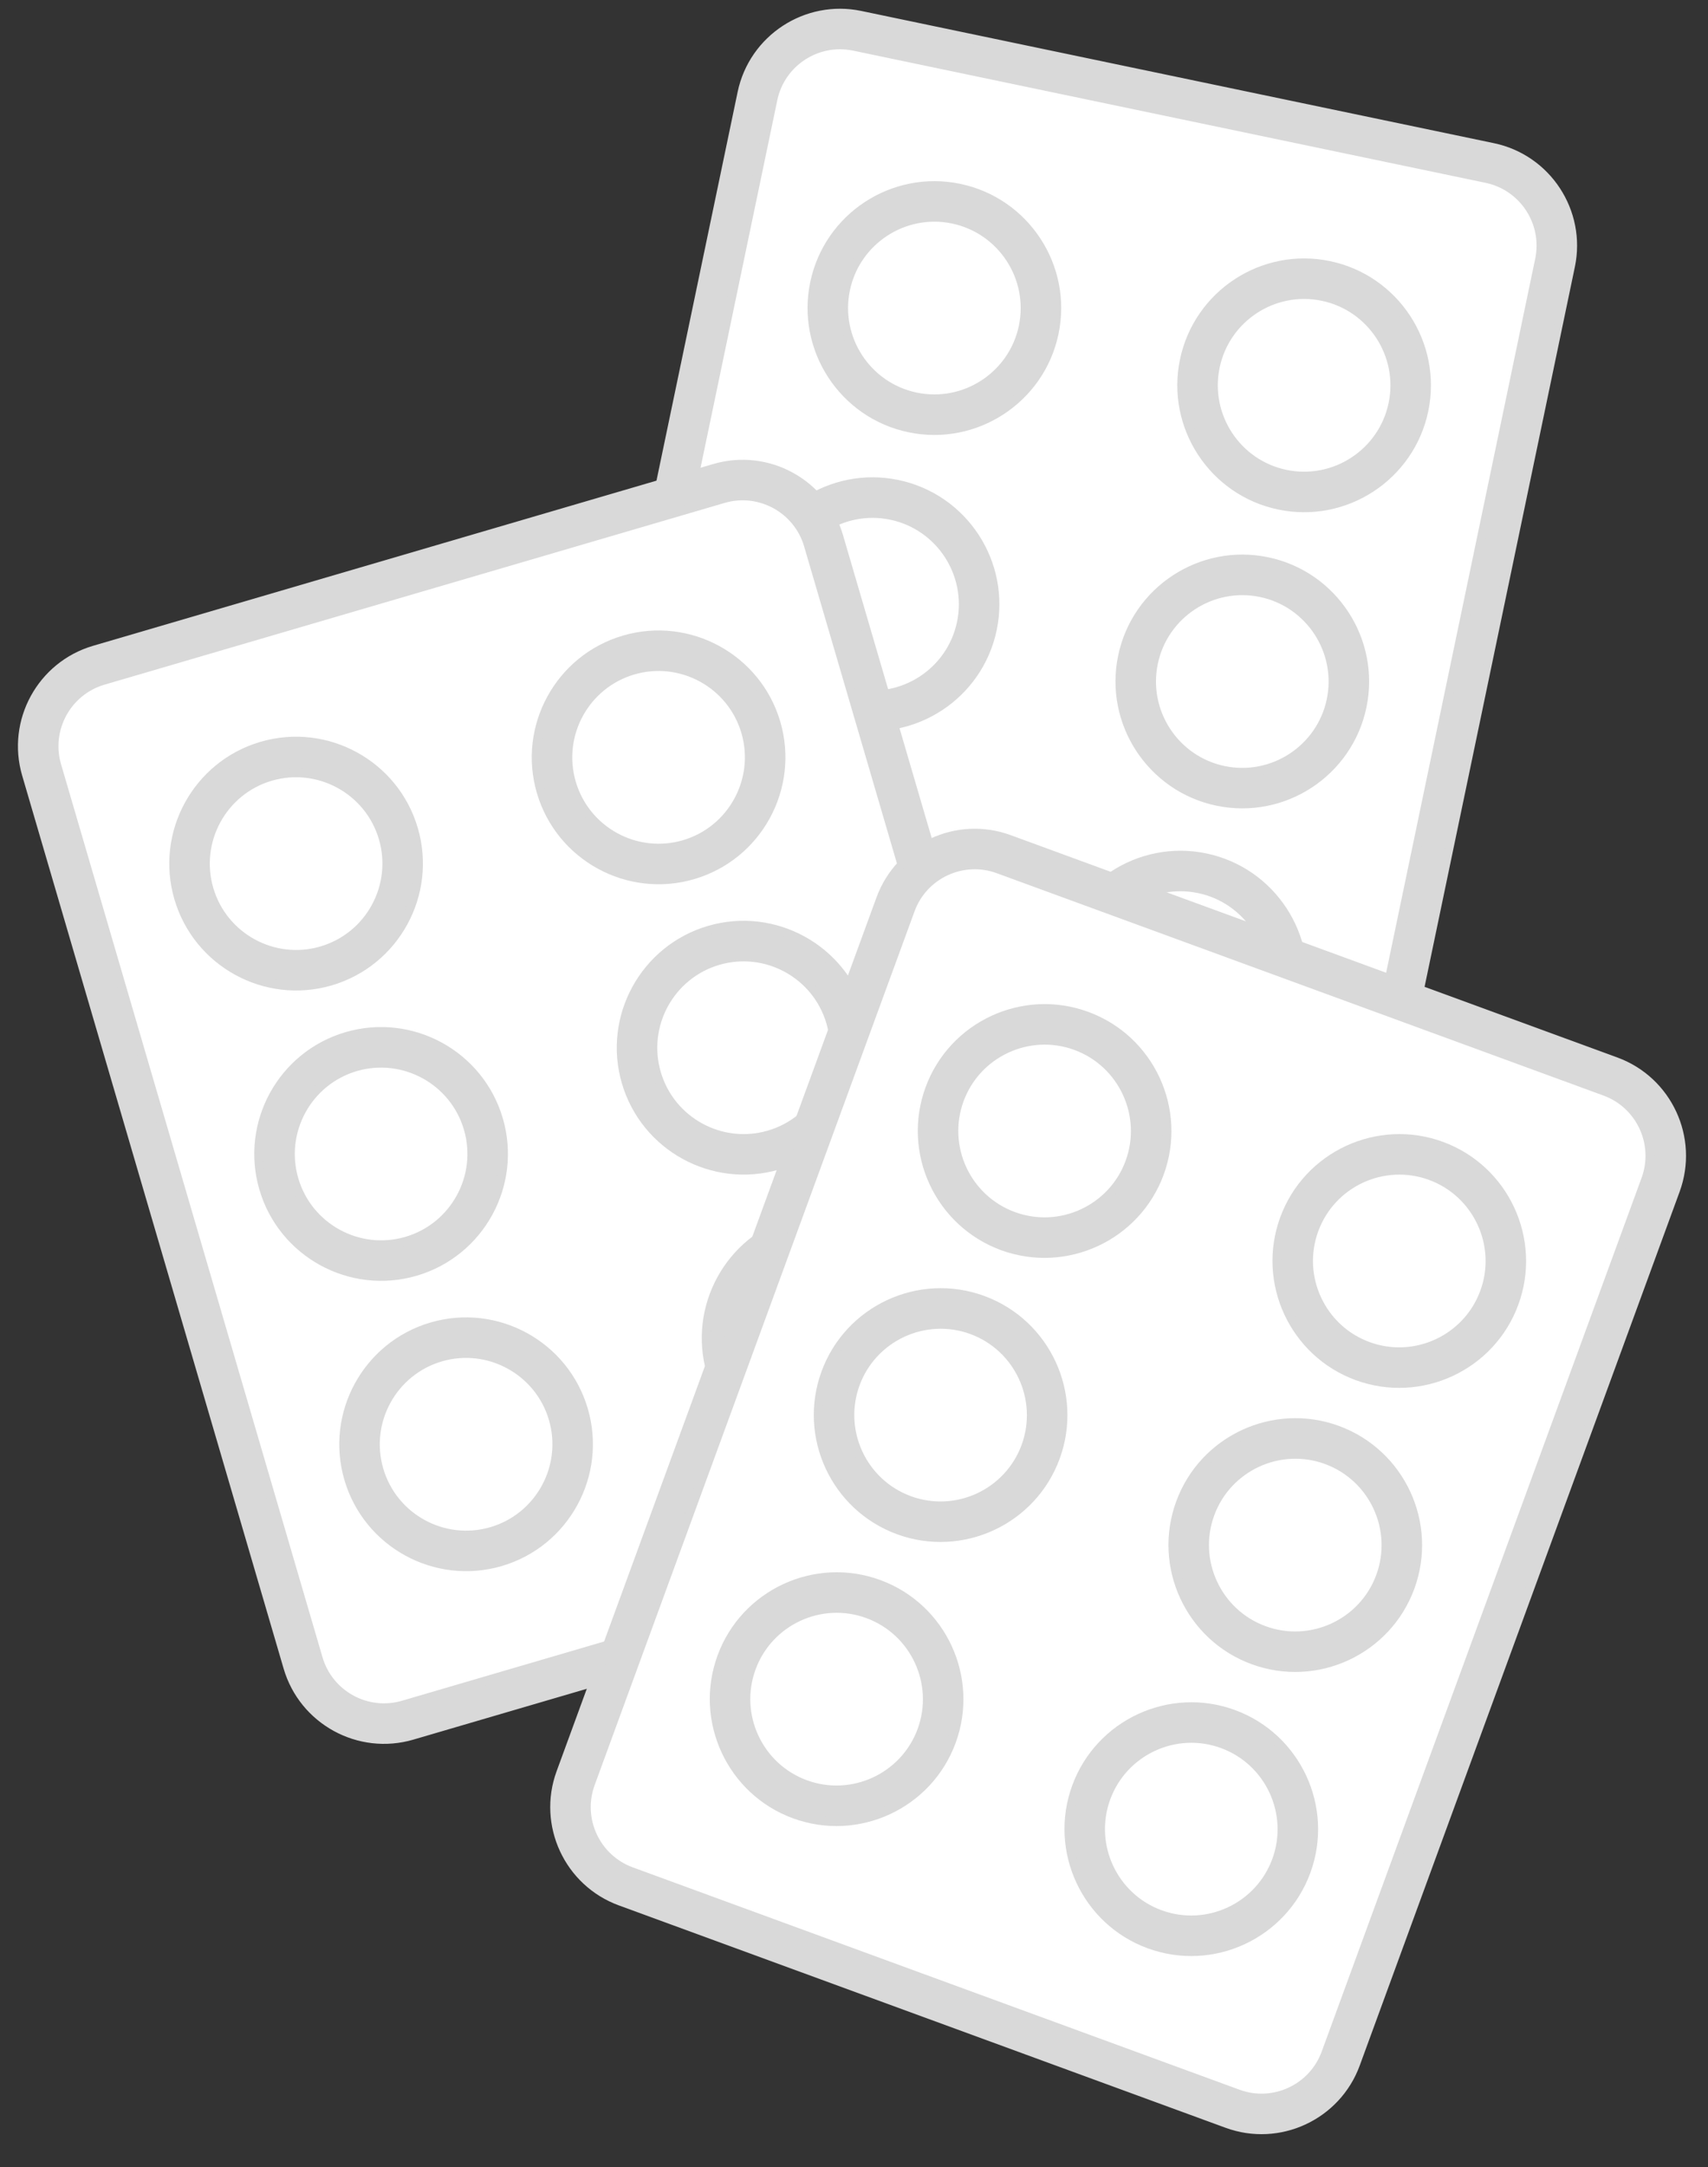 <svg width="97" height="123" viewBox="0 0 97 123" fill="none" xmlns="http://www.w3.org/2000/svg">
<rect x="0" y="0" width="97" height="123" fill="#333333" stroke="none"/>
<rect x="43.492" width="47.574" height="63.694" rx="4.94" transform="rotate(11.799 43.492 0)" fill="white"/>
<path d="M35.74 63.705L71.663 71.209C74.735 71.85 77.752 69.876 78.394 66.805L89.194 15.101C89.835 12.03 87.861 9.012 84.79 8.371L48.866 0.867C45.795 0.226 42.777 2.2 42.136 5.271L31.336 56.975C30.694 60.046 32.669 63.064 35.74 63.705ZM43.898 5.64C44.336 3.541 46.399 2.191 48.498 2.629L84.421 10.133C86.52 10.571 87.87 12.634 87.432 14.733L76.632 66.436C76.193 68.535 74.13 69.885 72.032 69.447L36.108 61.943C34.01 61.505 32.66 59.442 33.098 57.343L43.898 5.64Z" fill="#D9D9D9" stroke="#D9D9D9" stroke-width="0.5"/>
<path d="M46.26 16.063C45.476 19.817 47.892 23.506 51.644 24.29C55.395 25.074 59.086 22.658 59.87 18.906C60.654 15.155 58.24 11.464 54.486 10.68C50.733 9.896 47.044 12.31 46.26 16.063ZM48.022 16.431C48.603 13.65 51.339 11.861 54.118 12.442C56.898 13.023 58.689 15.759 58.108 18.538C57.528 21.318 54.793 23.109 52.012 22.528C49.23 21.947 47.441 19.213 48.022 16.431Z" fill="#D9D9D9" stroke="#D9D9D9" stroke-width="0.5"/>
<path d="M67.258 20.45C66.474 24.203 68.89 27.892 72.642 28.676C76.396 29.46 80.085 27.044 80.868 23.293C81.652 19.541 79.237 15.85 75.485 15.066C71.733 14.282 68.042 16.696 67.258 20.45ZM69.02 20.818C69.601 18.036 72.335 16.247 75.117 16.828C77.896 17.409 79.687 20.145 79.106 22.925C78.526 25.704 75.791 27.495 73.01 26.914C70.228 26.333 68.439 23.599 69.02 20.818Z" fill="#D9D9D9" stroke="#D9D9D9" stroke-width="0.5"/>
<path d="M42.749 32.872C41.965 36.626 44.381 40.315 48.132 41.099C51.884 41.883 55.575 39.469 56.359 35.715C57.143 31.961 54.729 28.273 50.975 27.489C47.222 26.705 43.533 29.119 42.749 32.872ZM44.511 33.242C45.091 30.463 47.827 28.672 50.607 29.253C53.386 29.833 55.177 32.57 54.596 35.349C54.016 38.129 51.281 39.92 48.5 39.339C45.719 38.758 43.93 36.022 44.511 33.242Z" fill="#D9D9D9" stroke="#D9D9D9" stroke-width="0.5"/>
<path d="M63.747 37.258C62.963 41.012 65.379 44.701 69.131 45.485C72.884 46.269 76.573 43.855 77.357 40.102C78.141 36.348 75.725 32.659 71.974 31.875C68.222 31.091 64.531 33.505 63.747 37.258ZM65.509 37.629C66.089 34.849 68.824 33.058 71.605 33.639C74.385 34.219 76.175 36.956 75.595 39.735C75.014 42.515 72.28 44.306 69.498 43.725C66.717 43.144 64.928 40.408 65.509 37.629Z" fill="#D9D9D9" stroke="#D9D9D9" stroke-width="0.5"/>
<path d="M39.238 49.681C38.454 53.433 40.869 57.124 44.621 57.908C48.373 58.692 52.064 56.278 52.848 52.524C53.632 48.77 51.218 45.082 47.464 44.298C43.71 43.514 40.021 45.929 39.238 49.681ZM41 50.049C41.581 47.268 44.317 45.479 47.096 46.06C49.876 46.64 51.666 49.377 51.086 52.156C50.505 54.936 47.771 56.727 44.989 56.146C42.208 55.565 40.419 52.831 41 50.049Z" fill="#D9D9D9" stroke="#D9D9D9" stroke-width="0.5"/>
<path d="M60.236 54.068C59.452 57.819 61.868 61.51 65.62 62.294C69.373 63.078 73.062 60.664 73.846 56.911C74.63 53.157 72.214 49.468 68.462 48.684C64.711 47.9 61.02 50.316 60.236 54.068ZM61.998 54.436C62.579 51.654 65.313 49.865 68.094 50.446C70.874 51.027 72.665 53.763 72.084 56.542C71.503 59.322 68.769 61.113 65.987 60.532C63.206 59.951 61.417 57.217 61.998 54.436Z" fill="#D9D9D9" stroke="#D9D9D9" stroke-width="0.5"/>
<rect x="0.211" y="38.662" width="47.574" height="63.694" rx="4.94" transform="rotate(-16.327 0.211 38.662)" fill="white"/>
<path d="M23.405 98.499L58.623 88.183C61.634 87.301 63.365 84.137 62.483 81.126L47.634 30.436C46.752 27.426 43.588 25.695 40.577 26.577L5.359 36.894C2.348 37.776 0.617 40.94 1.499 43.951L16.348 94.64C17.23 97.651 20.394 99.381 23.405 98.499ZM3.227 43.445C2.624 41.387 3.807 39.224 5.865 38.621L41.083 28.305C43.141 27.702 45.304 28.885 45.907 30.942L60.755 81.632C61.358 83.689 60.175 85.853 58.117 86.455L22.899 96.772C20.841 97.375 18.678 96.192 18.075 94.134L3.227 43.445Z" fill="#D9D9D9" stroke="#D9D9D9" stroke-width="0.5"/>
<path d="M10.144 50.971C11.222 54.652 15.092 56.766 18.77 55.689C22.448 54.611 24.565 50.741 23.487 47.063C22.41 43.385 18.542 41.267 14.861 42.346C11.181 43.424 9.066 47.291 10.144 50.971ZM11.872 50.465C11.073 47.739 12.642 44.871 15.367 44.073C18.092 43.275 20.962 44.844 21.76 47.569C22.558 50.294 20.991 53.163 18.264 53.961C15.537 54.76 12.67 53.192 11.872 50.465Z" fill="#D9D9D9" stroke="#D9D9D9" stroke-width="0.5"/>
<path d="M30.73 44.941C31.808 48.621 35.678 50.736 39.356 49.658C43.037 48.58 45.151 44.711 44.074 41.032C42.996 37.354 39.126 35.237 35.448 36.315C31.77 37.392 29.652 41.261 30.73 44.941ZM32.458 44.435C31.659 41.708 33.227 38.841 35.954 38.042C38.679 37.244 41.548 38.813 42.346 41.538C43.144 44.263 41.577 47.132 38.85 47.931C36.123 48.73 33.257 47.162 32.458 44.435Z" fill="#D9D9D9" stroke="#D9D9D9" stroke-width="0.5"/>
<path d="M14.971 67.451C16.049 71.131 19.919 73.246 23.597 72.168C27.276 71.091 29.393 67.222 28.315 63.542C27.237 59.862 23.369 57.747 19.689 58.825C16.009 59.903 13.893 63.77 14.971 67.451ZM16.7 66.947C15.901 64.222 17.47 61.352 20.195 60.554C22.92 59.756 25.79 61.325 26.588 64.05C27.386 66.775 25.819 69.644 23.092 70.442C20.365 71.241 17.498 69.672 16.7 66.947Z" fill="#D9D9D9" stroke="#D9D9D9" stroke-width="0.5"/>
<path d="M35.558 61.42C36.636 65.1 40.505 67.215 44.184 66.138C47.864 65.059 49.979 61.192 48.901 57.511C47.823 53.831 43.953 51.717 40.275 52.794C36.597 53.872 34.48 57.74 35.558 61.42ZM37.286 60.916C36.488 58.191 38.055 55.322 40.782 54.524C43.507 53.725 46.376 55.294 47.174 58.02C47.972 60.745 46.405 63.613 43.678 64.412C40.951 65.211 38.084 63.641 37.286 60.916Z" fill="#D9D9D9" stroke="#D9D9D9" stroke-width="0.5"/>
<path d="M19.799 83.93C20.876 87.608 24.746 89.725 28.425 88.647C32.103 87.57 34.22 83.701 33.142 80.021C32.064 76.341 28.196 74.226 24.516 75.304C20.836 76.382 18.721 80.252 19.799 83.93ZM21.526 83.424C20.727 80.697 22.297 77.83 25.022 77.031C27.747 76.233 30.616 77.802 31.415 80.527C32.213 83.252 30.645 86.121 27.919 86.92C25.192 87.719 22.325 86.151 21.526 83.424Z" fill="#D9D9D9" stroke="#D9D9D9" stroke-width="0.5"/>
<path d="M40.385 77.9C41.463 81.578 45.333 83.694 49.011 82.617C52.691 81.539 54.806 77.671 53.728 73.991C52.65 70.311 48.781 68.196 45.102 69.274C41.424 70.351 39.308 74.221 40.385 77.9ZM42.113 77.394C41.314 74.667 42.882 71.8 45.608 71.001C48.333 70.203 51.203 71.772 52.001 74.497C52.799 77.222 51.232 80.091 48.505 80.889C45.778 81.688 42.911 80.121 42.113 77.394Z" fill="#D9D9D9" stroke="#D9D9D9" stroke-width="0.5"/>
<rect x="52.118" y="46" width="47.574" height="63.694" rx="4.94" transform="rotate(20.118 52.118 46)" fill="white"/>
<path d="M35.23 107.913L69.69 120.536C72.636 121.615 75.908 120.097 76.987 117.151L95.154 67.555C96.233 64.609 94.716 61.337 91.77 60.258L57.31 47.636C54.364 46.556 51.092 48.074 50.013 51.02L31.846 100.617C30.767 103.562 32.284 106.834 35.23 107.913ZM51.704 51.639C52.441 49.626 54.678 48.588 56.691 49.326L91.15 61.948C93.164 62.686 94.201 64.922 93.464 66.935L75.296 116.532C74.559 118.545 72.322 119.583 70.309 118.845L35.849 106.223C33.836 105.485 32.799 103.249 33.536 101.236L51.704 51.639Z" fill="#D9D9D9" stroke="#D9D9D9" stroke-width="0.5"/>
<path d="M52.797 61.803C51.478 65.404 53.335 69.403 56.934 70.722C60.533 72.04 64.534 70.184 65.853 66.585C67.171 62.986 65.317 58.985 61.716 57.666C58.115 56.347 54.116 58.202 52.797 61.803ZM54.487 62.422C55.465 59.754 58.43 58.38 61.097 59.356C63.763 60.333 65.139 63.3 64.162 65.966C63.186 68.632 60.221 70.009 57.553 69.031C54.885 68.054 53.51 65.09 54.487 62.422Z" fill="#D9D9D9" stroke="#D9D9D9" stroke-width="0.5"/>
<path d="M72.94 69.181C71.621 72.782 73.477 76.782 77.076 78.1C80.677 79.419 84.677 77.562 85.995 73.963C87.314 70.364 85.457 66.363 81.859 65.044C78.26 63.726 74.259 65.58 72.94 69.181ZM74.63 69.8C75.607 67.132 78.571 65.757 81.239 66.734C83.906 67.711 85.282 70.678 84.305 73.344C83.328 76.01 80.363 77.387 77.695 76.41C75.027 75.432 73.653 72.468 74.63 69.8Z" fill="#D9D9D9" stroke="#D9D9D9" stroke-width="0.5"/>
<path d="M46.891 77.927C45.572 81.528 47.428 85.527 51.027 86.846C54.626 88.164 58.627 86.31 59.946 82.709C61.265 79.108 59.41 75.109 55.81 73.79C52.209 72.471 48.21 74.326 46.891 77.927ZM48.58 78.548C49.557 75.882 52.524 74.506 55.19 75.482C57.856 76.459 59.232 79.425 58.255 82.092C57.279 84.758 54.314 86.135 51.646 85.157C48.978 84.18 47.604 81.214 48.58 78.548Z" fill="#D9D9D9" stroke="#D9D9D9" stroke-width="0.5"/>
<path d="M67.033 85.305C65.714 88.906 67.571 92.906 71.17 94.224C74.771 95.543 78.77 93.688 80.089 90.087C81.408 86.486 79.551 82.487 75.952 81.168C72.353 79.85 68.352 81.704 67.033 85.305ZM68.723 85.926C69.7 83.26 72.665 81.883 75.332 82.86C77.999 83.837 79.375 86.804 78.398 89.47C77.421 92.136 74.457 93.513 71.789 92.535C69.121 91.558 67.746 88.592 68.723 85.926Z" fill="#D9D9D9" stroke="#D9D9D9" stroke-width="0.5"/>
<path d="M40.984 94.051C39.666 97.65 41.522 101.652 45.121 102.97C48.72 104.288 52.721 102.434 54.04 98.833C55.359 95.233 53.504 91.233 49.903 89.914C46.303 88.595 42.303 90.452 40.984 94.051ZM42.675 94.67C43.652 92.002 46.618 90.628 49.284 91.605C51.95 92.581 53.327 95.548 52.35 98.214C51.373 100.88 48.408 102.257 45.74 101.28C43.072 100.302 41.697 97.338 42.675 94.67Z" fill="#D9D9D9" stroke="#D9D9D9" stroke-width="0.5"/>
<path d="M61.127 101.429C59.809 105.028 61.665 109.03 65.264 110.348C68.865 111.667 72.864 109.812 74.183 106.211C75.502 102.611 73.645 98.611 70.046 97.293C66.447 95.974 62.445 97.83 61.127 101.429ZM62.817 102.048C63.795 99.38 66.759 98.005 69.427 98.983C72.093 99.959 73.469 102.926 72.493 105.592C71.516 108.259 68.551 109.635 65.883 108.658C63.215 107.681 61.84 104.716 62.817 102.048Z" fill="#D9D9D9" stroke="#D9D9D9" stroke-width="0.5"/>
</svg>
